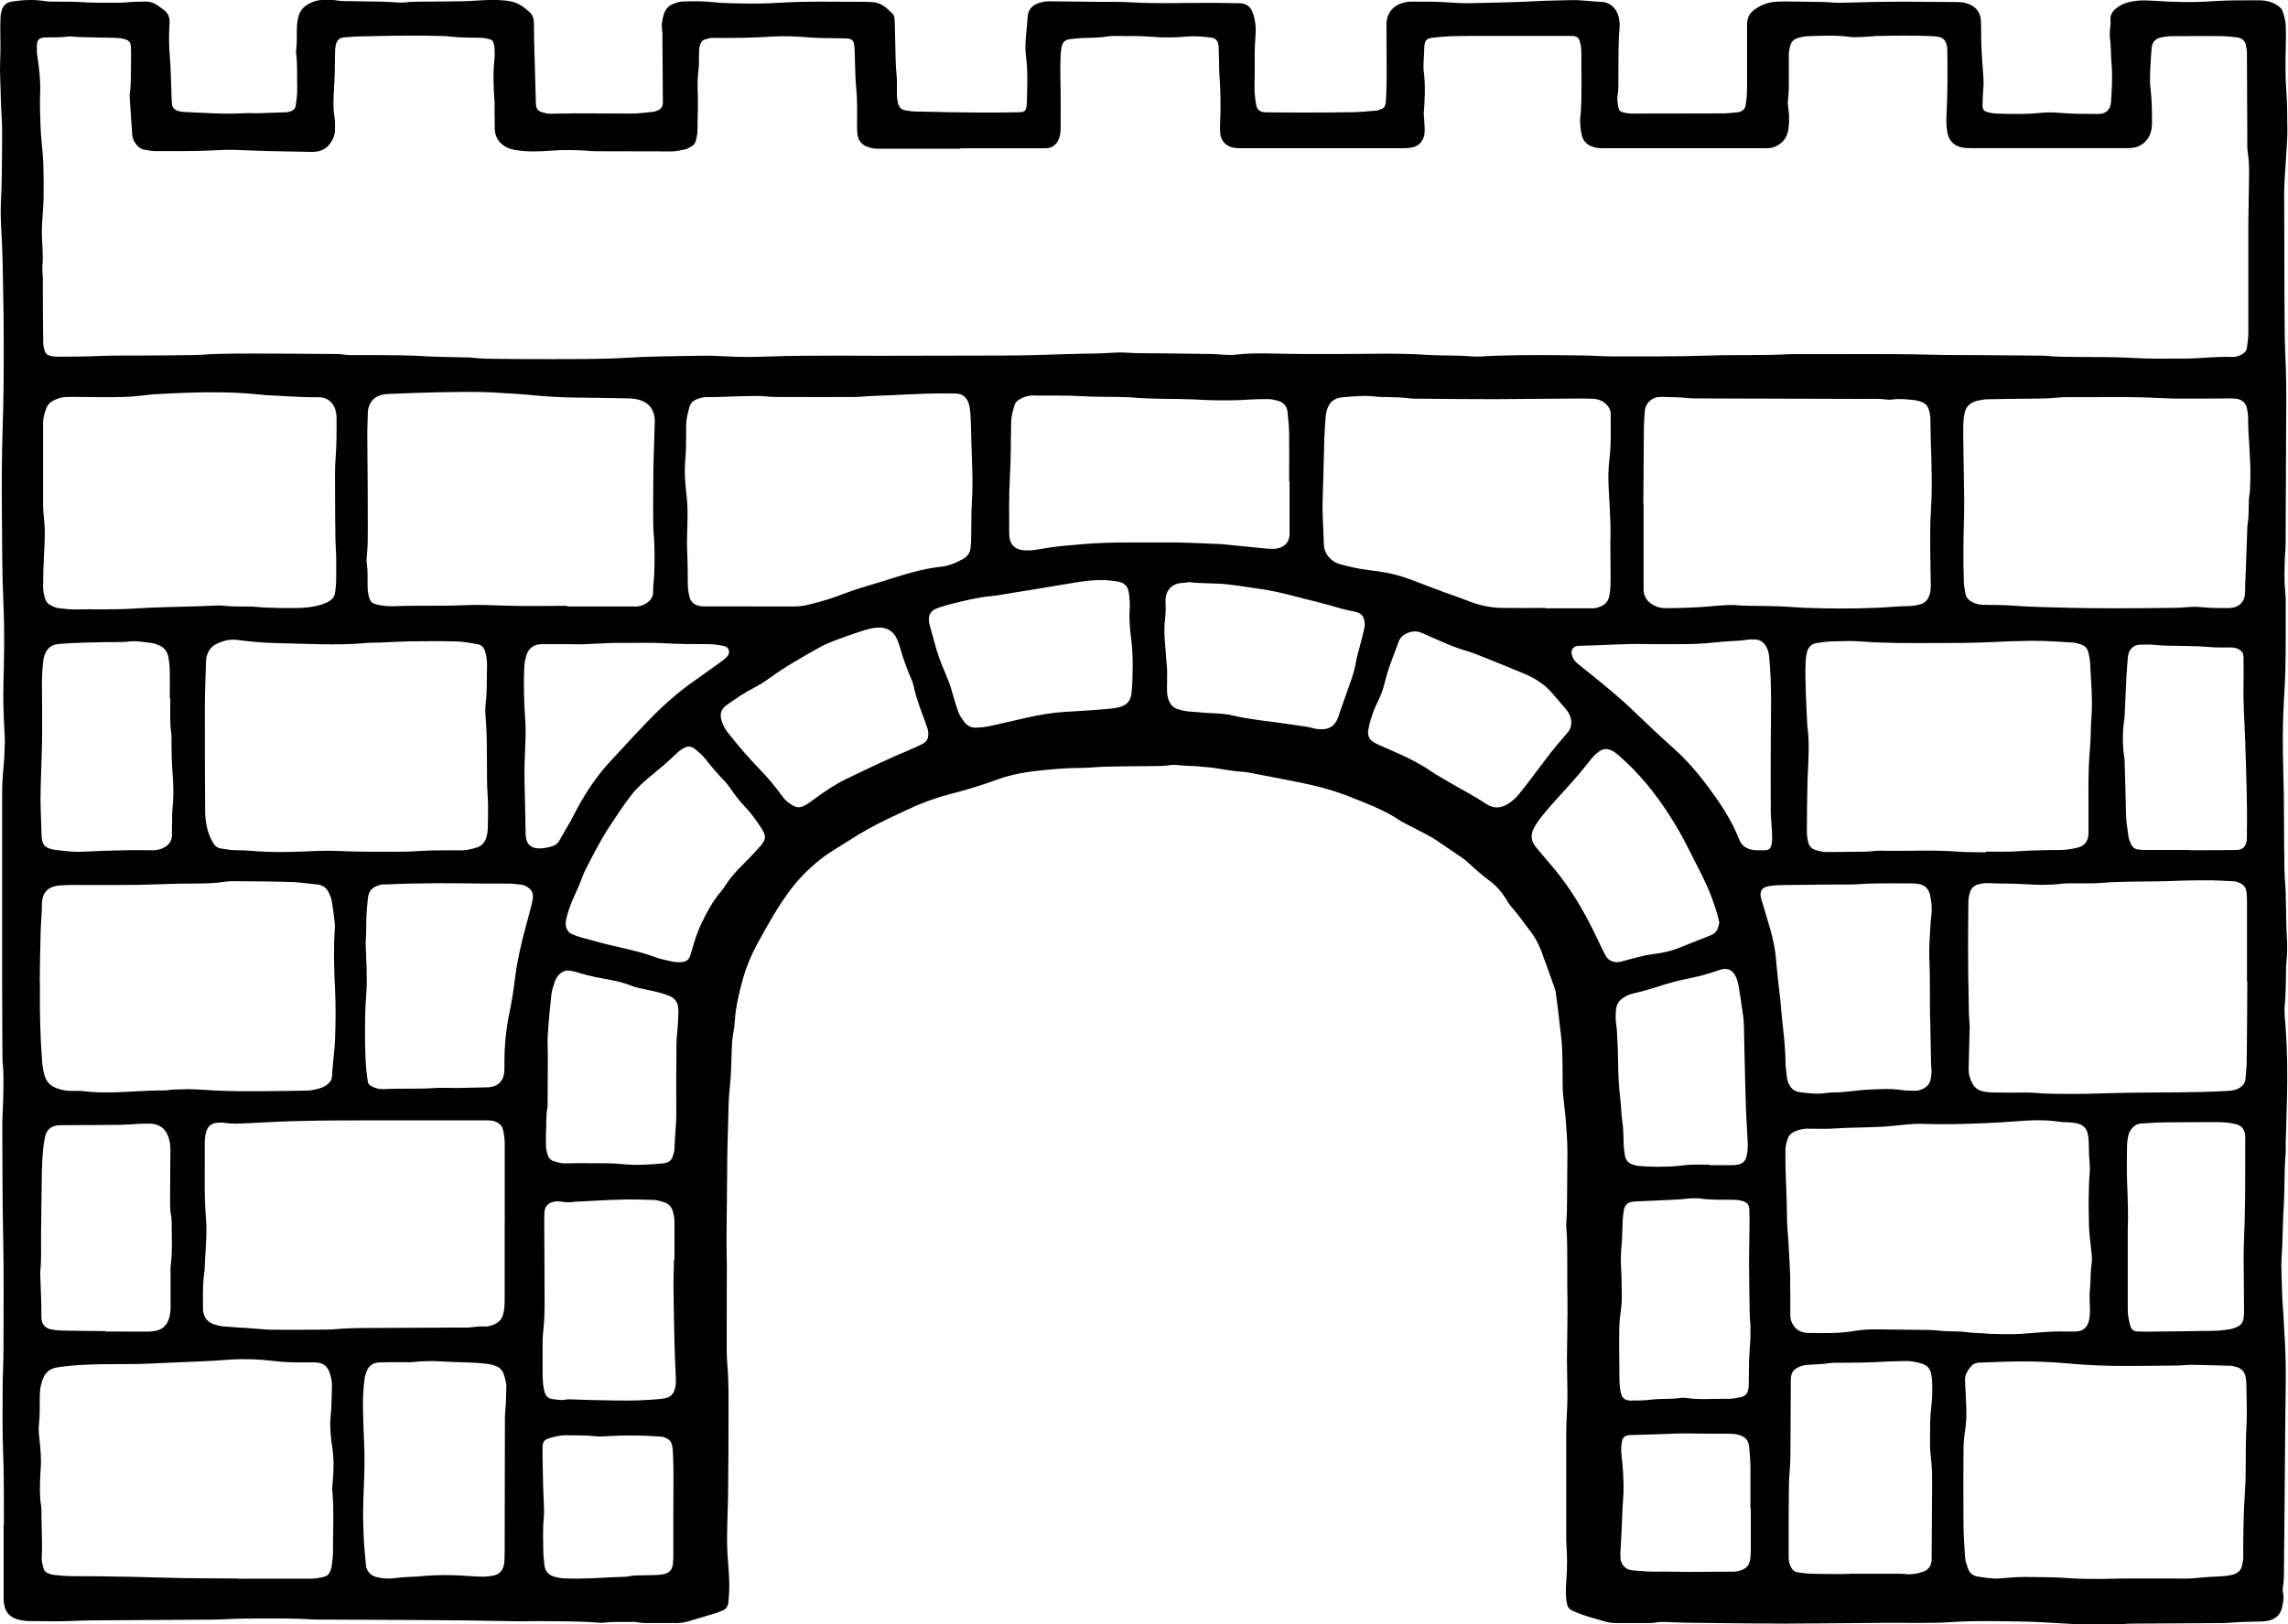 <svg viewBox="0 0 287.84 204.41" xmlns="http://www.w3.org/2000/svg" data-sanitized-data-name="Layer 2" data-name="Layer 2" id="Layer_2">
  <defs>
    <style>
      .cls-1 {
        fill: #000;
        stroke-width: 0px;
      }
    </style>
  </defs>
  <g data-sanitized-data-name="Layer 1" data-name="Layer 1" id="Layer_1-2">
    <g id="Lockup">
      <g id="H3NgmM">
        <path d="M.49,191.86c-.02-2.97.03-5.95-.09-8.91-.11-2.7-.07-5.39-.07-8.08,0-1.69.11-3.38.11-5.07,0-4.87.06-9.75-.05-14.62-.1-4.56-.07-9.12-.1-13.68,0-1.03.09-2.07.11-3.11.03-1.55.09-3.11-.06-4.66-.03-.27-.03-.55-.03-.83-.01-2.87-.04-5.74-.04-8.6,0-7.98,0-15.96,0-23.95,0-1.1.01-2.21.13-3.31.12-1.13.17-2.27.2-3.41.02-.65-.03-1.31-.06-1.97-.09-1.83-.16-3.66-.11-5.49.09-3.42.16-6.85,0-10.26-.17-3.7-.16-7.39-.19-11.09-.03-3.63-.03-7.26.09-10.88.12-3.52.15-7.04.14-10.57,0-2.42-.03-4.84-.08-7.26-.04-2.24-.07-4.49-.2-6.73-.08-1.38-.14-2.76-.07-4.14.11-2.11.13-4.21.14-6.32,0-1.45.04-2.91-.06-4.35-.11-1.52-.1-3.04-.17-4.55C0,9.22-.01,8.42.02,7.63c.05-1.24.05-2.49.02-3.73-.01-.59,0-1.17.03-1.76,0-.24.06-.48.12-.71C.34.7.8.3,1.53.19,2.9-.02,4.28-.08,5.65.14c.37.06.76.07,1.14.07,1.11.02,2.22-.03,3.32.05,1.35.1,2.69.08,4.04.09.69,0,1.38,0,2.07-.08.69-.07,1.38-.04,2.07-.07.54-.02,1.02.14,1.46.43.29.19.56.41.84.61.6.42.79,1.03.74,1.72-.1,1.41-.08,2.82.04,4.24.12,1.41.13,2.83.19,4.24.02.55.02,1.11.07,1.66.04.41.27.69.68.83.33.11.67.16,1.02.17,2.45.11,4.9.29,7.35.15.62-.04,1.24.01,1.87,0,1.14-.03,2.28-.08,3.42-.12.24,0,.47-.06.7-.16.31-.14.5-.35.54-.7.08-.65.19-1.3.18-1.96-.04-1.52.05-3.04-.13-4.56-.02-.17-.02-.35,0-.52.11-.76.07-1.52.08-2.28,0-.62.04-1.24.2-1.85.18-.68.57-1.17,1.15-1.53.57-.35,1.19-.56,1.86-.57.69,0,1.38-.05,2.07.09.27.05.55.05.83.05,1.55.03,3.11.04,4.66.07.62.01,1.24.07,1.86.1.31.01.63.04.93,0,.69-.1,1.38-.09,2.07-.1,1.73-.02,3.46-.02,5.18-.05.62,0,1.24-.06,1.86-.09,1.38-.08,2.75-.15,4.13.08,1.02.16,1.77.74,2.49,1.38.43.38.54.95.54,1.52.01,1.04.02,2.07.05,3.11.06,2.21.13,4.42.19,6.63,0,.14,0,.28.02.41.04.46.26.77.71.91.36.11.73.21,1.12.2,3.39-.08,6.77-.02,10.16-.02.89,0,1.79-.12,2.68-.21.23-.02.47-.11.69-.21.38-.17.58-.47.6-.9,0-.1,0-.21,0-.31-.02-2.8-.04-5.6-.06-8.39,0-.21-.02-.41-.05-.62-.09-.67.06-1.3.26-1.93.21-.65.65-1.05,1.26-1.28.32-.12.65-.22,1-.24,1.42-.08,2.83-.05,4.24.1.27.03.55.06.82.07,2.31.07,4.63.14,6.94-.01,3.73-.24,7.46-.12,11.19-.13.24,0,.48.03.72.04,1.1.03,1.84.71,2.55,1.43.28.28.29.69.3,1.07.02.93.05,1.87.07,2.8.03,1.28.03,2.55.16,3.83.08.79.04,1.59.04,2.38,0,.45.05.89.18,1.33.13.41.39.66.78.75.44.09.89.16,1.33.17,2.49.06,4.97.11,7.46.13,1.76.02,3.52,0,5.29-.03.94-.01,1.27.06,1.31-1.26.06-1.93.14-3.87-.11-5.8-.11-.83-.07-1.66,0-2.48.05-.62.12-1.24.17-1.85,0-.1.01-.21.01-.31.05-1.18.47-1.93,2.13-2.22.37-.07.76-.04,1.14-.04,1.87.02,3.73.04,5.6.06,1.38.02,2.77-.03,4.15.06,3.56.21,7.11.04,10.67.07,1,0,2,.04,3,.05.88,0,1.42.47,1.69,1.27.3.89.4,1.82.32,2.76-.13,1.52-.11,3.04-.1,4.56,0,.62-.01,1.24-.03,1.87-.02.76.08,1.52.2,2.27.1.63.41.91,1.02.98.24.03.48.01.73.02,1.24,0,2.49.03,3.73.02,2.21,0,4.42,0,6.63-.04,1-.02,2-.11,3-.2.23-.02.46-.13.69-.21.29-.11.43-.34.48-.63.04-.2.06-.41.07-.62.03-.97.08-1.93.08-2.9,0-2.14-.02-4.28-.03-6.43,0-.07,0-.14,0-.21.06-1.22.78-2.16,1.94-2.52.36-.11.73-.19,1.12-.19,1.73,0,3.45-.03,5.18.12,1.13.1,2.28.08,3.42.05,2.45-.06,4.9-.11,7.35-.24,1.38-.08,2.76-.08,4.14-.12,1.35-.04,2.69.17,4.03.23.99.04,1.78.87,2.02,1.82.13.5.17,1.01.12,1.54-.09.86-.1,1.72-.12,2.59-.02,1.35-.02,2.7-.02,4.04,0,.59,0,1.17-.1,1.76-.1.55.03,1.1.13,1.64.04.23.19.37.39.44.46.17.94.21,1.43.21,3.8-.01,7.6,0,11.4-.02.58,0,1.17-.09,1.75-.14.1,0,.21-.02.3-.06.34-.13.61-.34.68-.72.08-.41.15-.82.17-1.23.04-.69.04-1.38.04-2.07,0-2.11,0-4.22,0-6.32,0-.28,0-.55,0-.83.04-.65.29-1.19.82-1.6.84-.66,1.8-1.02,2.86-1.08.62-.04,1.24-.04,1.86-.03,1.35.01,2.7.03,4.04.06.59.01,1.17.09,1.76.1.83,0,1.66-.03,2.48-.05,2.87-.09,5.73-.1,8.6-.07,1.35.01,2.7.03,4.04.03.46,0,.9.06,1.32.21.95.35,1.57,1.01,1.63,2.06.06,1.03.02,2.07.06,3.11.06,1.28.13,2.55.24,3.82.05.52.06,1.03.02,1.55-.06.72-.1,1.45-.11,2.17-.01.64.17.84.82.98.3.07.61.12.92.13,1.83.06,3.66.11,5.49-.08.85-.09,1.73-.08,2.59,0,1.59.15,3.17.11,4.76.13.97.01,1.54-.58,1.59-1.54.09-1.58.21-3.17.06-4.76-.1-1.1-.05-2.21-.2-3.31-.05-.37,0-.76.02-1.14.03-.34.08-.68.05-1.03-.06-.6.2-1.08.64-1.45.37-.31.78-.55,1.25-.71,1.11-.37,2.24-.39,3.38-.31,2.55.18,5.11.24,7.66.06,1.94-.14,3.87-.1,5.8-.11.84,0,1.64.21,2.35.69.29.2.52.44.62.8.16.56.34,1.12.35,1.72.01.73.03,1.45.01,2.18-.05,2.04-.09,4.08.06,6.11.13,1.69.11,3.38.13,5.07,0,.79-.07,1.59-.11,2.38-.1,1.86-.3,3.72-.29,5.59.03,5.87.01,11.75.07,17.62.01,1.38.1,2.76.14,4.14.09,2.9.04,5.8.03,8.71-.01,4.49-.04,8.98-.06,13.48,0,.55-.07,1.1-.09,1.65-.05,1.41-.11,2.83.04,4.24.03.34.06.69.06,1.03,0,2.9.02,5.81-.04,8.71-.04,2.04-.21,4.07-.28,6.1-.05,1.48-.05,2.97-.03,4.46.02,1.86.09,3.73.12,5.59.03,2.11.01,4.22.04,6.32.02,1.69,0,3.39.16,5.07.04.45.03.9.04,1.35.06,1.66.03,3.31.14,4.97.06.96.06,1.93-.05,2.9-.08.72-.05,1.45-.07,2.17-.03,1.1-.03,2.21-.14,3.31-.1.96.03,1.93.1,2.89.21,2.86.24,5.73.18,8.6-.04,1.9-.11,3.8-.16,5.7-.02.59.02,1.18-.03,1.76-.18,2.14-.09,4.28-.22,6.42-.11,1.72-.13,3.45-.2,5.18-.04.93-.14,1.86-.1,2.79.06,1.69.07,3.39.21,5.07.09,1.1.11,2.21.19,3.31.27,3.9.1,7.81.08,11.71-.03,5.98-.11,11.95-.16,17.93,0,.59,0,1.17-.1,1.76-.06.34-.07.7,0,1.03.11.53,0,1.03-.09,1.54-.18,1.02-.78,1.67-1.82,1.87-.27.05-.55.08-.82.09-.9.03-1.8.04-2.69.07-.76.03-1.51.12-2.27.13-3.77.03-7.53.05-11.3.07-.66,0-1.31.08-1.97.09-1.35.02-2.7.06-4.04.02-1.79-.06-3.58-.2-5.38-.29-.79-.04-1.59-.06-2.38-.08-2.94-.04-5.88-.14-8.81.06-2.83.19-5.66.08-8.49.1-4.18.02-8.36.09-12.54.1-2.69,0-5.39-.04-8.08-.06-1.55-.01-3.11-.03-4.66-.06-.79-.01-1.59-.07-2.38-.09-.45-.01-.89,0-1.34.09-.34.06-.69.05-1.03.05-1.24,0-2.49-.01-3.73,0-.52,0-1.03-.04-1.53-.2-1.25-.4-2.54-.67-3.73-1.22-.12-.06-.25-.11-.38-.16-.34-.15-.55-.42-.62-.78-.07-.37-.15-.75-.15-1.13-.01-.69,0-1.38.06-2.07.12-1.42.1-2.83.01-4.24-.01-.21-.03-.41-.03-.62,0-4.49-.01-8.98,0-13.48,0-1.1.08-2.21.12-3.31.05-1.28.03-2.56,0-3.83-.04-1.52-.04-3.04,0-4.56.04-2.28.06-4.56.01-6.84-.02-1.07.02-2.14,0-3.21-.01-1.35,0-2.69-.11-4.04-.04-.51.02-1.03.04-1.55,0-.24.03-.48.03-.72.02-2.38.05-4.77.06-7.15,0-1.52-.11-3.04-.24-4.55-.08-.96-.22-1.92-.31-2.88-.05-.48-.04-.97-.05-1.45-.02-1.45,0-2.9-.07-4.35-.04-1-.19-1.99-.3-2.98-.08-.72-.16-1.44-.25-2.16-.08-.65-.16-1.3-.26-1.95-.03-.2-.1-.4-.17-.6-.56-1.56-1.1-3.12-1.69-4.67-.35-.9-.83-1.75-1.43-2.51-.75-.95-1.41-1.96-2.23-2.86-.3-.33-.52-.73-.76-1.11-.52-.83-1.14-1.55-1.93-2.15-.97-.73-1.89-1.51-2.77-2.34-.4-.38-.87-.69-1.32-1-.76-.53-1.55-1.04-2.31-1.57-1.25-.88-2.64-1.5-3.98-2.21-.34-.18-.69-.33-1-.54-1.41-.96-2.95-1.65-4.52-2.28-1.06-.42-2.11-.87-3.19-1.23-1.5-.51-3.04-.9-4.6-1.22-1.89-.39-3.79-.75-5.68-1.11-.68-.13-1.36-.28-2.04-.32-1.42-.08-2.79-.44-4.21-.55-.41-.03-.82-.09-1.23-.12-.79-.05-1.59-.04-2.38-.14-.41-.06-.83-.04-1.24.02-.69.1-1.38.09-2.07.1-1.93.02-3.87.02-5.8.07-1.07.02-2.13.15-3.2.16-1.49,0-2.97.11-4.44.25-2.13.2-4.24.52-6.26,1.28-1.94.73-3.93,1.29-5.93,1.82-1.8.47-3.55,1.13-5.24,1.93-1.69.79-3.38,1.57-5.01,2.48-.75.42-1.49.87-2.21,1.34-1.19.77-2.43,1.45-3.55,2.32-1.62,1.26-3.03,2.72-4.23,4.39-1.39,1.94-2.55,4.03-3.7,6.11-.94,1.69-1.65,3.49-2.13,5.37-.37,1.44-.7,2.88-.8,4.37-.04.62-.11,1.24-.23,1.85-.14.72-.15,1.44-.18,2.16-.06,1.48-.06,2.98-.23,4.45-.18,1.59-.18,3.17-.22,4.76-.03,1.24-.09,2.48-.1,3.73-.03,2.18-.04,4.35-.06,6.53-.01,1.52-.04,3.04-.04,4.56,0,.97.04,1.93.04,2.9,0,2.94-.02,5.87-.02,8.81,0,1.28-.02,2.56.09,3.83.19,2.17.14,4.35.14,6.52,0,3.07-.01,6.15-.05,9.22-.02,1.9-.11,3.8-.13,5.7-.01,1.1.04,2.2.13,3.31.12,1.54.23,3.1.06,4.65-.02.17,0,.35-.04.52-.1.38-.28.7-.68.86-.29.11-.57.25-.87.34-1.19.36-2.38.7-3.57,1.06-.5.15-1.01.19-1.53.19-.97,0-1.93,0-2.9,0-.66,0-1.31.03-1.96-.11-.17-.04-.34-.03-.52-.03-1.21.01-2.42-.05-3.62.09-.24.03-.48.02-.72,0-2.34-.2-4.69-.15-7.04-.19-1.17-.02-2.35.04-3.52.01-8.39-.18-16.79-.16-25.18-.21-2.93-.2-5.87-.13-8.81-.12-1.28,0-2.55.12-3.83.13-4.94.04-9.88.05-14.82.09-1.1,0-2.21.05-3.31.09-1.73.06-3.45,0-5.18,0-.31,0-.62-.06-.92-.11-1.67-.31-2.08-1.28-2.18-2.48-.02-.27,0-.55,0-.83,0-2.9,0-5.81,0-8.71h.01ZM120.82,18.71c-3.32,0-6.63,0-9.95,0-.35,0-.7.02-1.03-.04-1.33-.23-1.96-.9-2-2.11,0-.24-.02-.48-.02-.73,0-1.55.06-3.1-.1-4.66-.15-1.51-.13-3.03-.19-4.55-.01-.34-.03-.69-.08-1.03-.06-.44-.28-.67-.74-.73-.27-.04-.55-.03-.83-.04-1.35-.03-2.7,0-4.04-.11-1.55-.12-3.11-.21-4.66-.11-2.42.16-4.83.19-7.25.17-.07,0-.14,0-.21,0-.35-.02-.68.1-1.01.19-.34.09-.5.32-.62.63-.16.4-.14.81-.15,1.23-.02.66.02,1.32-.06,1.96-.11.86-.14,1.72-.11,2.58.02.66.04,1.31.03,1.97-.01,1.07-.06,2.14-.06,3.21,0,.39-.11.75-.19,1.12-.08.36-.29.62-.61.8-.24.13-.49.29-.75.34-.57.12-1.14.26-1.74.25-3.18-.02-6.36,0-9.54-.02-.41,0-.83-.05-1.24-.08-1.41-.08-2.83-.1-4.24,0-1.59.12-3.17.19-4.75-.1-1.3-.24-2.42-1.16-2.44-2.66-.01-.76-.02-1.52-.02-2.28,0-.45.02-.9-.02-1.35-.12-1.69-.19-3.38,0-5.07.05-.44.03-.9.02-1.35,0-.24-.06-.48-.12-.71-.06-.25-.22-.42-.48-.49-.4-.1-.8-.18-1.22-.19-.9,0-1.8-.02-2.69-.06-.69-.03-1.37-.15-2.06-.16-1.45-.04-2.9-.06-4.35-.05-2,.01-4.01.05-6.01.1-.66.01-1.31.09-1.96.12-.56.02-.9.31-1.05.83-.07.23-.11.47-.12.71-.02.41-.02.83-.03,1.24,0,1.21-.03,2.42-.11,3.62-.07,1.24-.14,2.48.07,3.72.09.51.05,1.03.05,1.55,0,.57-.2,1.08-.51,1.55-.42.63-.98,1.03-1.76,1.15-.49.07-.96.04-1.44.03-2.94-.04-5.87-.11-8.8-.24-1.21-.05-2.41.06-3.62.1-2.17.07-4.35.05-6.53.05-.41,0-.82-.1-1.23-.16-.64-.09-1.04-.51-1.35-1.03-.18-.3-.25-.64-.28-.99-.1-1.52-.2-3.03-.3-4.55,0-.14-.02-.28,0-.41.21-1.44.12-2.9.17-4.35.02-.55-.02-1.1-.03-1.66,0-.48-.24-.8-.79-.94-.4-.1-.81-.15-1.23-.16-1.52-.02-3.04-.06-4.56-.1-.45-.01-.9-.12-1.34-.06-.93.12-1.86.1-2.79.11-.82,0-1.11.29-1.12,1.13,0,.45,0,.9.08,1.34.23,1.47.39,2.94.34,4.43-.03.79-.03,1.59-.01,2.38.02.97.05,1.93.11,2.9.11,1.51.33,3.02.31,4.54,0,.45.04.9.03,1.35-.01,1.24.02,2.49-.09,3.73-.08,1-.14,2-.13,3,.03,1.34.19,2.68.06,4.03-.05.51.06,1.03.06,1.55.01,1.49,0,2.97.01,4.46,0,1.17.03,2.35.04,3.52,0,.35.05.68.16,1.02.11.36.31.58.69.68.37.1.75.13,1.13.12,1.66-.03,3.31,0,4.97-.09,1.93-.09,3.87-.04,5.8-.06,2.11-.02,4.22-.02,6.32-.06.93-.02,1.86-.12,2.79-.14,1.55-.04,3.11-.06,4.66-.05,3.46,0,6.91.04,10.37.06.21,0,.42-.01.62.03.79.15,1.58.1,2.38.11.83,0,1.66,0,2.49,0,1.69.02,3.39,0,5.08.11,1.83.12,3.66.12,5.49.17.35,0,.69,0,1.04.04,1.17.15,2.34.14,3.52.15,2.14.02,4.28.04,6.43.03,3.21-.01,6.42.02,9.63-.18,2.48-.16,4.97-.17,7.46-.22,1.45-.03,2.91-.06,4.35.03,1.97.12,3.94.12,5.9.04,3.01-.11,6.01-.1,9.02-.11,1.73,0,3.46.03,5.18.02,5.05,0,10.09-.02,15.14-.03,1.28,0,2.56-.02,3.83-.05,1.93-.05,3.87-.12,5.8-.17,1.17-.03,2.35-.01,3.52-.09.86-.06,1.73-.11,2.59-.05,1.28.1,2.55.06,3.83.08,2.31.03,4.63.06,6.94.09.41,0,.83.07,1.24.08.52.02,1.04.07,1.55.01,1.24-.15,2.48-.18,3.72-.17,1.55.02,3.11.07,4.66.08,1.49.01,2.97,0,4.46,0,3.73,0,7.46-.14,11.19.1,1.45.09,2.9.07,4.35.11.86.02,1.72.16,2.59.1.62-.04,1.24-.08,1.86-.1,3.7-.12,7.39-.07,11.09-.03,1.28.02,2.55.13,3.83.12,3.87-.02,7.74.04,11.61-.1,3.52-.13,7.05.02,10.57-.19,5.94.04,11.88-.08,17.83.08,2,.05,4.01.04,6.01.05,2.45.02,4.91.04,7.36.06.28,0,.56,0,.83.02,1.14.13,2.28.12,3.42.14,2.49.04,4.97-.02,7.46.13,2.24.13,4.49.09,6.74.08,1.97-.01,3.93-.29,5.9-.2.43.02.82-.13,1.19-.32.35-.18.6-.46.65-.88.06-.62.18-1.23.17-1.85-.01-4.6,0-9.19,0-13.79,0-1.24.05-2.49.06-3.73.01-1.79.14-3.59-.16-5.38-.03-.2-.02-.41-.03-.62,0-1.07,0-2.14-.01-3.21-.01-2.83-.02-5.67-.04-8.5,0-.31-.06-.62-.11-.92-.12-.63-.55-.95-1.15-1.02-.68-.08-1.37-.15-2.06-.16-2.04-.02-4.08,0-6.12.01-.45,0-.9.06-1.33.15-.78.15-1.17.63-1.22,1.44-.03.45-.08.89-.1,1.34-.06,1.24-.18,2.49-.03,3.73.17,1.34.17,2.69.18,4.03,0,.31,0,.63-.05.93-.16.98-.63,1.73-1.55,2.19-.52.26-1.06.28-1.61.28-6.46,0-12.92,0-19.39,0-.31,0-.62,0-.93-.03-1.4-.14-2.08-.93-2.25-2.16-.1-.75-.1-1.51-.06-2.27.13-2.59.13-5.18.09-7.77,0-.21,0-.42-.04-.62-.13-.63-.46-1.08-1.14-1.17-.27-.04-.55-.07-.82-.08-2.21-.08-4.42-.07-6.63-.02-.62.01-1.24.1-1.86.12-.59.02-1.18.07-1.76,0-1.79-.24-3.59-.15-5.38-.08-.37.01-.75.11-1.12.21-.54.14-.89.47-1.03,1.04-.09.37-.16.74-.16,1.12,0,.83,0,1.66,0,2.49,0,1.07.03,2.14-.11,3.21-.04.34,0,.69.05,1.03.11.72.12,1.45.06,2.17-.11,1.52-.84,2.31-1.91,2.69-.37.13-.75.13-1.13.13-6.7,0-13.41,0-20.11,0-.34,0-.7,0-1.03-.06-.96-.17-1.69-.66-1.88-1.67-.15-.78-.27-1.57-.15-2.37.04-.24.05-.48.06-.72.13-2.42.04-4.84.05-7.25,0-.45-.06-.9-.18-1.33-.15-.51-.34-.67-.87-.72-.1,0-.21-.01-.31-.01-2.25,0-4.49,0-6.74,0-1.76,0-3.52,0-5.29,0-1.04,0-2.07,0-3.11.04-.72.03-1.45.1-2.17.18-.79.08-1.03.35-1.08,1.11-.04.79-.08,1.58-.11,2.38,0,.21,0,.42.02.62.24,1.79.16,3.58.02,5.37-.02.27.04.55.05.82.02.55.09,1.11.05,1.65-.05.81-.54,1.73-1.74,1.9-.37.05-.76.06-1.14.06-6.67,0-13.34,0-20.01,0-.34,0-.69,0-1.03-.05-1.01-.13-1.7-.84-1.79-1.84-.04-.45-.03-.9-.01-1.35.07-1.62.06-3.25-.02-4.87-.02-.48-.08-.96-.09-1.45-.03-1.03-.04-2.07-.07-3.1,0-.14-.02-.28-.05-.41-.09-.45-.34-.76-.81-.83-1.06-.16-2.12-.24-3.19-.15-1.38.12-2.76.16-4.14.04-1.73-.15-3.45-.1-5.18-.11-.17,0-.35,0-.52.04-1.03.18-2.06.18-3.1.21-.59.02-1.17.07-1.75.15-.58.07-.94.41-1.03,1-.05.31-.1.61-.11.92-.08,1.52-.04,3.04-.01,4.56.03,1.59,0,3.18,0,4.77,0,.45-.05.9-.23,1.32-.3.69-.79,1.12-1.57,1.15-.31.01-.62.01-.93.01-3.28,0-6.57,0-9.85,0ZM29.9,198.67h0c1.69-.01,3.39-.01,5.08-.01,1.42,0,2.83-.01,4.25,0,.53,0,1.03-.11,1.53-.23.36-.09.62-.31.76-.65.09-.22.18-.45.21-.69.07-.58.16-1.17.16-1.75-.01-2.59.15-5.18-.08-7.77-.03-.37.01-.76.05-1.14.14-1.41.16-2.82-.05-4.23-.21-1.36-.35-2.75-.2-4.13.13-1.21.1-2.41.15-3.62.03-.56-.1-1.1-.26-1.63-.26-.86-.84-1.32-1.74-1.37-.17-.01-.35-.01-.52-.01-1.59.02-3.17.03-4.76-.17-1.82-.22-3.64-.3-5.48-.18-.72.05-1.44.11-2.17.15-1.97.1-3.93.18-5.9.26-1.38.06-2.76.14-4.14.15-2.59.03-5.18-.03-7.76.2-.62.06-1.23.12-1.85.22-.9.15-1.48.64-1.81,1.5-.28.73-.37,1.47-.37,2.23,0,1.17.02,2.35-.1,3.52-.06.54-.02,1.1.05,1.65.1.89.18,1.79.2,2.68.02.83-.08,1.65-.1,2.48-.04,1.14-.07,2.28.13,3.41.04.24.03.48.03.72,0,1.93.14,3.87.04,5.8-.02.46.11.89.23,1.32.08.28.27.49.54.59.22.09.45.18.69.21.65.07,1.3.14,1.96.16,1.24.03,2.49,0,3.73.02,2.73.04,5.45.08,8.18.17,3.11.11,6.22.08,9.33.11ZM225.21,162.34s.01,0,.02,0c0,1.04,0,2.07,0,3.11,0,.31.03.61.16.91.4.94,1.14,1.37,2.11,1.38,1.93.03,3.87.08,5.79-.25.96-.17,1.92-.21,2.89-.2,1.97.02,3.94.04,5.91.07.41,0,.83,0,1.24.04.96.11,1.93.13,2.89.16.31,0,.63,0,.93.05.68.11,1.37.13,2.06.16.45.02.89.08,1.34.09,1.21.02,2.42.07,3.62,0,1.83-.11,3.64-.35,5.48-.3.48.01.97,0,1.45,0,.93-.02,1.47-.46,1.69-1.35.09-.37.13-.74.14-1.13,0-.96-.11-1.93,0-2.89.11-1.03.04-2.07.2-3.1.09-.58.03-1.17-.04-1.76-.12-1.06-.26-2.13-.29-3.19-.05-2.21-.08-4.42.1-6.63.03-.34,0-.69-.01-1.03-.02-.38-.06-.76-.08-1.13-.02-.62-.01-1.24-.05-1.86-.02-.31-.06-.62-.14-.92-.17-.61-.57-1-1.19-1.17-.41-.11-.82-.14-1.23-.17-.38-.02-.76,0-1.14-.07-1.79-.27-3.59-.2-5.38-.06-1.38.11-2.76.2-4.13.25-2.55.1-5.11.17-7.67.08-.59-.02-1.18,0-1.76.05-1.1.09-2.2.25-3.3.31-2.07.12-4.14.08-6.21.23-.93.07-1.86.01-2.8.02-.31,0-.63-.03-.93.03-1.54.29-2.01.73-2.24,2.27-.02.14-.02.28-.02.41,0,.66-.02,1.31,0,1.97.05,1.59.11,3.17.16,4.76.04,1.1,0,2.22.1,3.31.17,1.82.22,3.65.32,5.48.04.69,0,1.38,0,2.07ZM63.52,153.88h-.02c0-3.28,0-6.56,0-9.84,0-.66-.07-1.31-.24-1.94-.12-.43-.39-.7-.79-.9-.46-.22-.94-.21-1.42-.21-4.87,0-9.74,0-14.61,0-4.38,0-8.77,0-13.15.25-.79.05-1.58.09-2.38.12-.86.03-1.72.09-2.58-.05-.3-.05-.62-.05-.93-.03-.66.06-1.24.29-1.48,1.21-.14.54-.17,1.09-.16,1.64.03,3.07-.1,6.14.15,9.21.15,1.83-.03,3.66-.13,5.48-.03.45,0,.9-.08,1.34-.23,1.51-.16,3.03-.16,4.55,0,.96.52,1.66,1.4,1.95.36.12.73.22,1.11.25,1.1.1,2.2.16,3.3.23.31.02.62.05.93.07.55.04,1.1.11,1.65.12,1.86.02,3.73.01,5.59,0,.97,0,1.94.01,2.9-.08,1.03-.09,2.07-.12,3.1-.13,3.49-.02,6.98-.03,10.46-.05.83,0,1.66-.02,2.49,0,.83.02,1.64-.21,2.47-.14.38.03.75-.08,1.11-.22.65-.25,1.1-.65,1.26-1.38.12-.51.18-1.01.18-1.53,0-3.32,0-6.63,0-9.95ZM35.74,76.51c.35,0,.8,0,1.25,0,.83.02,1.66-.04,2.47-.19.61-.11,1.21-.27,1.77-.56.53-.27.87-.67.94-1.27.04-.38.1-.75.11-1.13.02-1.07.03-2.14.01-3.21,0-.72-.08-1.45-.09-2.17-.03-2.21-.05-4.42-.05-6.63,0-1.24-.03-2.49.07-3.73.13-1.66.13-3.31.12-4.97,0-.38-.04-.75-.16-1.12-.28-.89-.94-1.45-1.87-1.54-.1,0-.21-.01-.31,0-1.69.03-3.38-.11-5.07-.19-.41-.02-.83-.03-1.24-.06-1.24-.1-2.47-.24-3.71-.3-3.49-.17-6.98-.03-10.46.17-.17,0-.34.02-.52.04-1.1.11-2.2.28-3.3.3-1.97.05-3.94.03-5.91,0-.55-.01-1.09-.01-1.64.02-.5.03-.94.2-1.38.41-.48.23-.82.59-1,1.13-.19.56-.35,1.11-.35,1.71,0,3.14,0,6.29,0,9.43,0,.76-.01,1.53.08,2.28.2,1.59.14,3.18.04,4.76-.08,1.42-.11,2.83-.12,4.24,0,.46.11.89.22,1.32.11.42.36.74.76.93.31.15.62.32.97.35.65.06,1.31.17,1.96.16,2.52-.05,5.04.06,7.56-.11,2.72-.18,5.45-.2,8.18-.29.72-.02,1.45-.07,2.17-.09.21,0,.42-.02.62,0,.96.12,1.93.12,2.9.13.48,0,.97-.01,1.45.04,1.14.13,2.28.1,3.51.15ZM4.96,123.55s.04,0,.06,0c0,.41,0,.83,0,1.24-.03,2.9.06,5.8.27,8.7.05.62.14,1.23.31,1.83.26.94.9,1.45,1.78,1.71.53.16,1.07.27,1.63.25.55-.01,1.11-.02,1.66.05,1.27.16,2.55.16,3.83.13,2.04-.06,4.07-.25,6.11-.24.14,0,.28,0,.41-.02.68-.12,1.38-.09,2.07-.12,1.45-.06,2.9.11,4.35.17,3.66.16,7.32.03,10.99,0,.52,0,1.03-.09,1.53-.22.5-.13.99-.31,1.37-.69.26-.25.43-.53.44-.9.01-.45.06-.89.1-1.34.09-1.1.24-2.2.28-3.3.08-2.11.1-4.21,0-6.32-.13-2.52-.2-5.04-.03-7.56.02-.24.02-.49,0-.72-.11-.92-.22-1.85-.37-2.77-.06-.37-.22-.73-.37-1.07-.28-.61-.76-.98-1.43-1.05-1.13-.12-2.26-.29-3.4-.32-2.28-.07-4.56-.08-6.84-.1-.52,0-1.04,0-1.55.09-1.2.19-2.41.19-3.62.2-1.66.01-3.31.04-4.97.11-2.73.11-5.46.06-8.19.08-1.28,0-2.56-.04-3.83.05-1.3.09-2.26.73-2.27,2.3,0,1.11-.12,2.21-.16,3.31-.07,2.18-.09,4.35-.12,6.53ZM71.35,76.26s0,.04,0,.06c2.69,0,5.39,0,8.08,0,.21,0,.41,0,.62,0,.46-.01.88-.17,1.27-.41.53-.33.85-.8.85-1.45,0-.31,0-.62.03-.93.18-1.65.16-3.31.12-4.97-.02-.83-.13-1.65-.14-2.48-.02-1.66-.01-3.32,0-4.97,0-1.14.02-2.28.05-3.42.04-1.48.09-2.97.14-4.45,0-.17,0-.35,0-.52-.11-1.13-.64-1.94-1.74-2.34-.57-.2-1.15-.24-1.73-.25-2.18-.04-4.35-.08-6.53-.1-1.83-.02-3.66-.13-5.48-.31-1.44-.15-2.89-.2-4.34-.3-2.69-.18-5.39-.08-8.08-.04-1.73.03-3.45.12-5.17.18-.31.01-.62.02-.93.06-.97.14-1.66.63-1.98,1.59-.09.27-.11.54-.12.81-.03,1.14-.08,2.27-.06,3.41.05,3.73.05,7.46.06,11.19,0,1.11,0,2.21-.12,3.31-.04.34-.06.7,0,1.03.12.83.09,1.65.09,2.48,0,.66.03,1.31.26,1.94.1.28.28.47.55.58.16.06.33.1.49.14.75.18,1.5.21,2.27.18,2.86-.11,5.73.01,8.6-.12,1.76-.08,3.52,0,5.28.06,2.55.08,5.11.02,7.67.02ZM267.21,198.64c2.56,0,4.29-.01,6.02,0,1.07,0,2.15.06,3.21-.07.86-.11,1.72-.13,2.58-.18.58-.03,1.18-.07,1.75-.2.67-.15,1.19-.52,1.32-1.29.06-.38.14-.74.13-1.13-.01-.48-.02-.97-.01-1.45.02-2.18.06-4.35.21-6.52.19-2.76.03-5.52.19-8.29.09-1.55.02-3.11.01-4.66,0-.48-.02-.97-.09-1.45-.1-.66-.43-1.15-1.11-1.36-.27-.08-.53-.16-.81-.17-1.62-.04-3.24-.1-4.87-.12-.59,0-1.17.08-1.76.09-1.97.03-3.94.03-5.91.05-2.8.03-5.59-.09-8.38-.35-1.75-.16-3.52-.21-5.28-.22-1.76,0-3.52.09-5.28.15-.14,0-.28,0-.41.04-.27.06-.53.17-.72.39-.46.53-.83,1.11-.79,1.86.04.76.07,1.52.11,2.28.06,1.17.11,2.34-.04,3.52-.11.85-.25,1.71-.26,2.57-.03,3.32-.03,6.63,0,9.95.01,1.31.13,2.62.2,3.93.03.49.21.94.37,1.39.21.59.65.91,1.22,1,.92.14,1.83.3,2.78.23,1.1-.08,2.2-.21,3.31-.18,1.76.04,3.52,0,5.28.14,2.62.2,5.25.07,7.04.05ZM206.76,63.54s0,0,.01,0c0,3.52,0,7.05,0,10.57,0,.93.42,1.57,1.2,2.02.49.28,1.01.4,1.58.4,1.9,0,3.79-.07,5.69-.23,1.13-.1,2.27-.23,3.41-.13.93.08,1.86.07,2.79.08.52,0,1.04.03,1.55.03,1.38,0,2.76.16,4.14.21,2.97.11,5.94.12,8.91,0,1.41-.06,2.82-.21,4.24-.23.44,0,.89-.1,1.32-.22.49-.13.83-.45,1.05-.92.22-.49.25-1,.25-1.52-.01-1.31-.05-2.63-.06-3.94-.01-1.21-.02-2.42,0-3.63.03-1.21.13-2.41.16-3.62.09-3.18-.12-6.35-.15-9.53,0-.24,0-.49-.05-.72-.21-1.27-.64-1.52-1.71-1.77-.07-.02-.14-.02-.21-.03-.96-.11-1.92-.22-2.89-.08-.2.03-.42.03-.62,0-.96-.13-1.93-.08-2.9-.08-6.88-.02-13.75-.04-20.63-.06-.52,0-1.04,0-1.55-.05-1-.11-2-.11-3-.14-.24,0-.49-.01-.72.02-.87.12-1.57.86-1.64,1.73-.05.65-.11,1.31-.12,1.96-.03,3.28-.05,6.56-.07,9.85ZM247.08,63.4c.04.41.02,1.13,0,1.85-.08,2.66-.11,5.32-.02,7.98.02.48.1.96.19,1.43.09.5.39.86.86,1.1.44.23.89.35,1.39.35,1.38.02,2.76.02,4.14.13,1.75.14,3.52.15,5.28.21,4.87.15,9.74.1,14.61.04.48,0,.97-.02,1.45-.07.73-.07,1.44-.08,2.17,0,1.07.11,2.14.1,3.21.1,1.2,0,2.1-.69,2.08-2.05-.01-.55.03-1.1.05-1.66.08-2.1.15-4.21.23-6.31,0-.14,0-.28.03-.41.14-.89.14-1.79.16-2.69,0-.31,0-.63.05-.93.13-.72.12-1.44.14-2.17.08-2.63-.29-5.24-.28-7.86,0-.31-.07-.62-.12-.92-.13-.81-.65-1.29-1.46-1.35-.34-.03-.69-.03-1.04-.03-1.11,0-2.21.02-3.32.02-1.66,0-3.32.03-4.97-.06-1.86-.1-3.73-.14-5.59-.13-1.93,0-3.87,0-5.8.01-.59,0-1.18,0-1.76.06-1.1.12-2.21.12-3.31.13-1.76.02-3.52.03-5.28.07-.45,0-.9.07-1.33.17-.87.19-1.51.66-1.69,1.6-.05.27-.12.54-.13.81-.03.62-.04,1.24-.04,1.86.04,2.8.08,5.6.13,8.71ZM249.83,107.23s0-.04,0-.06c1,0,2,.02,3,0,.9-.02,1.79-.11,2.69-.14,1.24-.04,2.49-.06,3.73-.07.7,0,1.37-.12,2.04-.27.93-.2,1.42-.81,1.45-1.75.01-.38,0-.76,0-1.14.03-3.21-.1-6.42.19-9.63.12-1.34.08-2.69.19-4.03.17-2.24-.08-4.48-.17-6.72-.01-.24-.06-.48-.1-.72-.2-1.36-.58-1.55-1.97-1.84-.03,0-.07,0-.1,0-1.79-.11-3.58-.24-5.38-.22-1.69.02-3.38.09-5.07.17-2.31.11-4.63.11-6.94.11-3.04,0-6.08.05-9.11-.19-1.23-.1-2.48-.05-3.73-.02-.65.01-1.3.11-1.95.2-.69.1-1.12.51-1.28,1.18-.09.4-.16.81-.17,1.23-.08,2.63.09,5.24.21,7.87,0,.07,0,.14.01.21.25,1.75.18,3.52.09,5.27-.06,1.07-.09,2.14-.1,3.21,0,.66-.02,1.31-.03,1.97,0,.93-.02,1.86-.02,2.8,0,.45.06.89.17,1.33.13.53.45.84.95.99.46.13.93.26,1.42.25,1.66-.02,3.32-.02,4.97-.05.59-.01,1.17-.14,1.75-.12,3.24.09,6.49-.14,9.73.12,1.17.09,2.35.06,3.52.09ZM55.45,107.01c.83,0,1.66-.02,2.49,0,.67.02,1.3-.15,1.93-.32.72-.2,1.18-.7,1.35-1.43.08-.33.14-.68.15-1.02.01-1.38.08-2.77-.02-4.14-.11-1.38-.08-2.76-.09-4.14-.01-1.86,0-3.73-.16-5.59-.05-.62-.07-1.25,0-1.86.19-1.48.11-2.97.17-4.45.02-.41-.01-.83-.06-1.24-.03-.31-.1-.61-.2-.91-.15-.46-.46-.77-.95-.85-.85-.13-1.7-.32-2.56-.34-2-.05-4.01-.04-6.01-.01-1.24.02-2.48.1-3.72.15-.59.02-1.18,0-1.76.06-1.9.18-3.79.18-5.69.15-2.04-.04-4.07-.11-6.11-.16-1.45-.04-2.89-.19-4.33-.38-.92-.12-1.77.09-2.61.48-.69.33-1.06.86-1.26,1.55-.07.23-.08.48-.09.72-.06,1.93-.15,3.87-.15,5.8-.01,4.35.01,8.71.04,13.06,0,.62.08,1.24.2,1.85.15.75.42,1.46.82,2.11.23.38.53.62.98.68.65.1,1.29.21,1.95.22.62,0,1.25.01,1.86.07,2.31.21,4.63.17,6.94.07.9-.04,1.79-.08,2.69-.08.93,0,1.86.05,2.79.08,2.17.06,4.35.05,6.53.04,1.62,0,3.24-.21,4.87-.16ZM282.7,123.51s-.01,0-.02,0c0-3.31,0-6.63,0-9.94,0-.38,0-.76-.04-1.14-.07-.92-.48-1.19-1.24-1.46-.16-.06-.34-.06-.51-.07-.9-.04-1.79-.11-2.69-.12-1.52,0-3.04,0-4.55.07-3.17.14-6.35,0-9.52.27-.89.07-1.79.03-2.69.04-.72.01-1.46-.03-2.17.06-1.48.18-2.97.15-4.45.05-1.52-.1-3.04-.06-4.55-.13-.48-.02-.96.03-1.43.16-.51.15-.83.45-1,.95-.15.43-.2.87-.21,1.32-.04,3.9-.07,7.8.03,11.7.03,1.17,0,2.35.12,3.52.04.44,0,.9-.01,1.34-.04,1.48-.08,2.97-.11,4.45-.01.56.15,1.09.39,1.6.28.59.7,1,1.37,1.15.37.08.74.14,1.13.15.93,0,1.86.01,2.8.02.93,0,1.87-.04,2.79.04.9.08,1.79.1,2.69.11,1.14,0,2.28.02,3.42,0,2.17-.04,4.35-.13,6.52-.15,3.8-.04,7.59,0,11.39-.21.45-.02.9-.07,1.31-.25.56-.25.98-.66,1.03-1.31.07-.79.14-1.58.15-2.37.04-3.28.05-6.56.07-9.84ZM94.41,76.32s0,0,0,0c1.83,0,3.66,0,5.49,0,.59,0,1.17-.07,1.74-.21,1.1-.28,2.21-.55,3.28-.94,1.42-.53,2.84-1.06,4.3-1.47.6-.17,1.19-.36,1.78-.54,1.29-.39,2.56-.82,3.86-1.16,1.13-.3,2.28-.55,3.45-.67,1.01-.1,1.94-.49,2.82-.97.54-.3.9-.76.97-1.39.04-.41.07-.83.08-1.24.03-1.49,0-2.97.08-4.45.08-1.35.1-2.69.06-4.04-.05-1.83-.13-3.66-.17-5.49-.02-.83-.04-1.66-.16-2.48-.17-1.1-.79-1.76-1.82-1.75-.48,0-.97,0-1.45-.01-2.87-.02-5.73.22-8.59.3-.93.02-1.86.15-2.79.15-3.01.02-6.01,0-9.02,0-.59,0-1.18,0-1.76-.06-.83-.1-1.66-.07-2.48-.06-1.17.02-2.35.07-3.52.11-.55.02-1.11.03-1.66.02-.43-.01-.82.12-1.21.26-.48.17-.82.5-.96,1-.21.77-.41,1.53-.41,2.33,0,.86,0,1.73-.02,2.59,0,.45-.03.9-.06,1.34-.02.41-.07.82-.08,1.24-.05,1.25.09,2.49.22,3.72.13,1.14.13,2.27.1,3.41-.03,1.21-.09,2.41-.03,3.62.07,1.38.07,2.76.08,4.14,0,.49.09.96.19,1.43.13.6.5.98,1.07,1.15.26.08.54.11.81.11,1.93,0,3.87,0,5.8,0ZM194.41,76.52v.03c1.86,0,3.73,0,5.59,0,.24,0,.49.02.72-.03.99-.22,1.59-.64,1.76-1.62.13-.76.14-1.51.14-2.27,0-1.38-.03-2.76-.03-4.14,0-.86.04-1.73.01-2.59-.05-1.48-.14-2.96-.22-4.45-.07-1.24-.05-2.49.1-3.72.23-1.9.15-3.79.15-5.69,0-.33-.12-.6-.3-.86-.48-.68-1.17-.96-1.95-1-.72-.04-1.45-.03-2.17-.03-3.42.02-6.84.07-10.26.08-3.18,0-6.35-.03-9.53-.06-.41,0-.83,0-1.24-.06-.79-.1-1.58-.12-2.38-.14-.55-.02-1.11.01-1.66-.06-1.38-.19-2.76-.03-4.13.07-1.27.09-1.92.73-2.17,1.98-.03.14-.05.27-.06.41-.06.89-.14,1.79-.17,2.69-.08,2.59-.12,5.18-.21,7.76-.07,1.9.1,3.79.15,5.69.03,1.16.88,2.17,2.01,2.48,1.2.34,2.41.6,3.64.75.79.1,1.57.2,2.35.35,1.29.25,2.53.68,3.75,1.15,1.12.44,2.25.86,3.38,1.28.97.36,1.95.68,2.91,1.06,1.39.55,2.83.9,4.33.92,1.83.03,3.66,0,5.49,0ZM162.21,60.56h-.03c0-2,.02-4.01,0-6.01-.01-.89-.11-1.79-.2-2.68-.07-.72-.46-1.23-1.17-1.42-.46-.13-.93-.25-1.43-.23-.66.02-1.31,0-1.97.05-1.69.12-3.38.13-5.07.09-.72-.02-1.45-.07-2.17-.1-2.42-.1-4.83-.02-7.25-.21-2.24-.18-4.49-.05-6.73-.19-2.07-.13-4.14-.06-6.22-.09-.61-.01-1.15.17-1.67.46-.31.18-.57.42-.67.76-.19.66-.4,1.31-.42,2.02-.06,2.35-.02,4.69-.16,7.04-.14,2.34-.09,4.7-.09,7.05,0,1.46.72,2.14,2.17,2.17.8.02,1.58-.15,2.36-.28,1.6-.27,3.22-.38,4.83-.52,1.79-.15,3.58-.21,5.38-.2,2.14.02,4.28-.02,6.43,0,1.83.03,3.66.13,5.49.2.1,0,.21.02.31.03,1.75.17,3.5.35,5.25.52.34.03.69.04,1.03.05.28,0,.55-.05.81-.14.75-.27,1.17-.82,1.21-1.62,0-.24,0-.48,0-.73,0-2,0-4.01,0-6.01ZM242.82,128.46c-.06-2.62.02-5.24-.1-7.87-.06-1.27.06-2.55.12-3.83.03-.62.09-1.24.16-1.85.08-.77-.04-1.52-.19-2.26-.16-.77-.63-1.3-1.46-1.41-.24-.03-.48-.06-.72-.07-1.52,0-3.04-.02-4.56,0-1.21,0-2.41.15-3.62.14-2.17-.02-4.35.03-6.52.05-.76,0-1.52.01-2.28.04-.45.02-.9.06-1.33.16-.64.15-.91.58-.82,1.23.05.37.2.73.3,1.09.65,2.25,1.45,4.45,1.63,6.82.12,1.68.36,3.36.53,5.03.1.99.17,1.99.28,2.98.19,1.68.37,3.36.39,5.05,0,.17,0,.35.02.52.12.68.07,1.38.35,2.03.28.67.75,1.05,1.47,1.14.89.11,1.78.22,2.68.16.45-.03.89-.13,1.34-.13,1.49.02,2.95-.28,4.43-.35,1.44-.06,2.89-.18,4.34.05.54.09,1.1.06,1.65.08.36.02.68-.1,1-.24.53-.25.88-.64.98-1.24.08-.44.14-.88.09-1.34-.03-.27-.05-.55-.05-.83-.04-1.73-.07-3.45-.1-5.18ZM57.76,136.91c1.17-.03,2.38-.05,3.59-.08,1.28-.03,2.06-.83,2.1-2.08.01-.38.01-.76.01-1.14.01-2.07.2-4.13.63-6.16.3-1.42.52-2.85.69-4.28.08-.65.18-1.3.3-1.94.29-1.56.64-3.1,1.07-4.63.27-.96.5-1.93.76-2.9.08-.3.14-.6.13-.92,0-.49-.23-.86-.63-1.12-.26-.17-.54-.31-.86-.34-.51-.04-1.03-.12-1.54-.13-1.07-.02-2.14.01-3.21,0-4.11-.07-8.21-.08-12.32.11-.21,0-.42-.01-.62.04-1,.28-1.46.71-1.57,1.66-.16,1.37-.24,2.75-.22,4.13,0,.48-.05.96-.07,1.45,0,.2.01.41.02.61.06,1.9.2,3.79.07,5.69-.07,1.03-.14,2.07-.15,3.1-.03,2.28-.05,4.56.16,6.83.04.45.12.89.18,1.33.03.22.17.38.35.49.51.31,1.05.46,1.67.43,2.07-.13,4.14.01,6.21-.13,1.06-.08,2.14-.01,3.25-.01ZM51.8,171.42c-.78,0-1.72,0-2.65,0-.48,0-.97.02-1.45.03-.77.03-1.3.41-1.58,1.13-.11.29-.21.59-.25.89-.14,1.13-.23,2.26-.21,3.41.02,1.41.06,2.83.13,4.24.12,2.28.05,4.55-.05,6.83-.12,2.72-.05,5.45.22,8.17.03.31.05.62.09.93.1.71.61,1.24,1.31,1.41.82.21,1.65.24,2.47.12.89-.13,1.79-.13,2.68-.19.31-.02.62-.05.93-.08,1.59-.12,3.18-.13,4.76-.03.83.05,1.65.12,2.48.13.48,0,.96-.05,1.44-.15.69-.14,1.07-.58,1.25-1.23.05-.2.08-.41.09-.61.02-.41.03-.83.03-1.24.01-5.46.02-10.91.03-16.37,0-.41,0-.83.04-1.24.13-.96.08-1.93.14-2.89.04-.6-.14-1.16-.32-1.72-.16-.52-.52-.89-1.04-1.08-.32-.12-.65-.2-1-.24-1.89-.25-3.79-.18-5.68-.31-1.23-.08-2.48-.07-3.87.08ZM232.79,198.04c2.51,0,4.24,0,5.96,0,.31,0,.62,0,.93.04.73.09,1.44-.03,2.14-.25.75-.24,1.13-.73,1.19-1.51.01-.21,0-.41,0-.62.02-3.07.04-6.15.06-9.22,0-1.07-.03-2.13-.17-3.2-.12-.92-.1-1.86-.09-2.79,0-1.07,0-2.15.13-3.21.14-1.17.19-2.34.12-3.51-.01-.27-.06-.55-.1-.82-.11-.73-.55-1.18-1.25-1.37-.63-.17-1.26-.33-1.93-.31-1.31.03-2.62.06-3.93.14-1.41.08-2.83.06-4.25.08-.41,0-.83-.02-1.24.03-.96.13-1.92.19-2.89.23-.31.01-.63.06-.91.17-.93.35-1.19.72-1.27,1.57-.02.21,0,.41,0,.62-.01,2.49-.02,4.98-.04,7.46,0,1.14,0,2.28-.09,3.42-.09,1.04-.12,2.07-.12,3.1,0,1.11-.02,2.21-.02,3.32,0,1.52.01,3.04,0,4.56,0,.5.11.95.37,1.38.15.25.35.41.64.48.71.15,1.43.2,2.16.22,1.8.04,3.59.05,4.61,0ZM21.42,87.83s-.04,0-.06,0c0-1.14.02-2.28,0-3.42-.01-.55-.07-1.1-.16-1.65-.12-.73-.51-1.28-1.21-1.56-.29-.11-.58-.25-.88-.28-1.03-.11-2.05-.33-3.09-.17-.24.04-.48.04-.72.04-1.48.02-2.97.02-4.45.07-1.14.03-2.27.09-3.41.17-.96.07-1.59.59-1.87,1.52-.05.16-.08.33-.11.5-.13.99-.19,1.99-.18,2.99.02,2.11.02,4.21.02,6.32,0,.72-.02,1.45-.04,2.17-.05,1.97-.15,3.93-.16,5.9,0,1.55.09,3.1.13,4.65.03,1.19.36,1.61,1.52,1.84.03,0,.07.01.1.02,1.16.13,2.32.3,3.5.24,1.76-.09,3.51-.14,5.27-.18,1.21-.03,2.42-.02,3.62,0,.54,0,1.01-.12,1.48-.39.59-.34.9-.83.91-1.51,0-.48,0-.97.02-1.45.01-.62-.01-1.25.05-1.86.14-1.34.14-2.69.04-4.03-.11-1.41-.16-2.82-.16-4.24,0-.45.01-.9-.05-1.34-.08-.55-.1-1.1-.11-1.65,0-.9,0-1.79,0-2.69ZM13.28,167.54s0,.01,0,.02c.48,0,.97,0,1.45,0,1.28,0,2.56.02,3.83.01.34,0,.69-.03,1.03-.1.8-.16,1.35-.63,1.63-1.42.19-.53.24-1.08.24-1.63,0-1.35,0-2.69,0-4.04,0-.35-.03-.7.01-1.04.23-1.72.14-3.45.13-5.17,0-.38,0-.77-.07-1.14-.14-.72-.14-1.44-.13-2.17,0-1.97.02-3.94.04-5.91,0-.62-.03-1.24-.24-1.84-.38-1.1-1.14-1.68-2.32-1.71-.45-.01-.9,0-1.35.02-.83.04-1.65.12-2.48.13-2.35.03-4.7.03-7.05.04-.24,0-.49,0-.72.02-.92.12-1.44.59-1.62,1.49-.11.54-.2,1.09-.25,1.63-.07.89-.13,1.79-.14,2.69-.05,2.76-.08,5.53-.11,8.29-.01,1.38.06,2.76-.08,4.14-.03.31-.02.62,0,.93.03,1.07.08,2.14.11,3.21.02.62,0,1.24.02,1.86.03.78.48,1.31,1.23,1.45.44.08.89.13,1.34.14,1.83.04,3.66.05,5.49.07ZM84.78,158.54s.05,0,.07,0c0-1.55,0-3.11,0-4.66,0-.49-.06-.96-.2-1.43-.17-.57-.5-.96-1.08-1.15-.46-.15-.92-.29-1.41-.3-.48-.01-.97-.03-1.45-.04-2.52-.08-5.03.1-7.55.23-.31.02-.63,0-.93.05-.52.1-1.03.07-1.54-.01-.34-.06-.69-.08-1.03,0-.73.16-1.14.61-1.17,1.37-.03.59-.02,1.17-.02,1.76.01,3.21.04,6.42.04,9.63,0,.97-.02,1.94-.11,2.89-.06.65-.13,1.3-.14,1.96,0,1.28,0,2.55,0,3.83,0,.48.01.97.06,1.45.04.38.1.76.21,1.11.14.45.44.77.96.83.55.06,1.09.19,1.65.07.23-.05.48-.03.72-.03.79.02,1.58.06,2.38.08,1.03.03,2.07.04,3.11.06,1.93.03,3.86,0,5.79-.2.21-.02.41-.05.61-.1.59-.14.96-.51,1.13-1.09.11-.37.16-.73.15-1.12-.02-.97-.09-1.93-.12-2.89-.1-2.86-.14-5.72-.18-8.59-.02-1.24.04-2.48.06-3.72ZM220.03,159.32c.03-2.06.05-3.85.07-5.65,0-.52-.01-1.04-.03-1.55-.02-.47-.27-.77-.7-.93-.36-.13-.73-.19-1.11-.2-1.48-.04-2.97.05-4.45-.18-.17-.03-.35,0-.52-.01-.66-.04-1.31.09-1.96.13-1.55.09-3.1.15-4.66.22-.38.02-.76.01-1.14.06-.79.09-1.11.38-1.25,1.14-.08.44-.13.89-.15,1.34-.05,1-.03,2.01-.13,3-.1.97-.12,1.94-.06,2.9.08,1.21.07,2.42.09,3.62,0,.48-.02.96-.09,1.44-.11.82-.22,1.65-.23,2.47-.03,2.11,0,4.22.02,6.32,0,.58.05,1.18.16,1.75.12.63.45,1.05,1.21,1.06.76,0,1.52,0,2.28-.08.52-.06,1.03-.11,1.55-.12.83-.03,1.66,0,2.48-.13.24-.04.49-.03.72,0,1.75.27,3.52.07,5.28.11.54.01,1.1-.11,1.64-.22.47-.1.77-.41.88-.91.07-.31.06-.62.07-.93.03-1.45.01-2.91.13-4.35.08-.97.11-1.93.08-2.89-.02-.45-.08-.89-.09-1.34-.04-2.11-.06-4.21-.08-6.06ZM85.19,121.08c.23,0,.37,0,.51,0,.58-.03.98-.3,1.15-.86.1-.33.19-.66.29-.99.31-1.06.66-2.11,1.14-3.1.68-1.4,1.41-2.77,2.43-3.95.22-.26.41-.55.6-.84.57-.87,1.25-1.64,1.99-2.38.8-.81,1.6-1.62,2.35-2.48.74-.85.76-1.28.15-2.23-.63-.99-1.32-1.94-2.13-2.79-.6-.63-1.13-1.3-1.62-2.02-.27-.4-.56-.79-.89-1.14-.87-.89-1.67-1.84-2.44-2.82-.39-.49-.86-.89-1.36-1.27-.44-.34-.89-.32-1.35-.06-.39.22-.74.5-1.06.82-.92.88-1.89,1.71-2.88,2.52-.96.78-1.9,1.59-2.67,2.59-1.01,1.32-1.92,2.7-2.82,4.08-1.11,1.71-2.03,3.53-2.95,5.34-.12.25-.24.5-.33.76-.3.85-.66,1.66-1.04,2.48-.43.91-.77,1.85-1,2.82-.05.23-.1.48-.09.71.02.6.27,1.07.85,1.3.29.12.57.25.87.33,1.16.32,2.32.65,3.49.94,2.04.5,4.11.88,6.08,1.62.45.17.92.29,1.39.38.47.09.94.25,1.33.23ZM275.36,106.95v.04c.83,0,1.66,0,2.49,0,1.14,0,2.28-.02,3.42-.02.97,0,1.32-.53,1.39-1.33.03-.27,0-.55.01-.83.06-3.8-.09-7.6-.21-11.4-.08-2.52-.28-5.04-.21-7.56.02-.86,0-1.73,0-2.59,0-.24,0-.48-.02-.73-.02-.34-.2-.58-.47-.76-.33-.22-.69-.29-1.08-.29-.86,0-1.73.02-2.59-.05-1.24-.11-2.48-.14-3.73-.15-1.07-.02-2.14-.01-3.21-.12-.62-.06-1.24-.05-1.86-.04-.87.01-1.49.6-1.58,1.47-.08.82-.15,1.65-.19,2.48-.09,1.65-.15,3.31-.23,4.97,0,.14-.02.28-.04.41-.23,1.65-.26,3.3,0,4.95.03.17.03.34.04.52.06,2.17.13,4.35.17,6.52.02.97.18,1.92.32,2.88.04.3.17.6.3.88.18.4.49.67.95.71.31.03.62.05.93.05,1.8,0,3.59,0,5.39,0ZM267.68,154.85c0,3.14,0,6.28,0,9.42,0,.45,0,.9.06,1.34.06.44.15.88.29,1.31.12.39.4.63.85.63.34,0,.69.04,1.03.03,2.9-.03,5.8-.06,8.7-.11.62-.01,1.24-.1,1.85-.18.3-.04.6-.16.89-.27.53-.2.84-.61.91-1.16.05-.37.06-.76.05-1.14-.01-2.17-.04-4.35-.05-6.52,0-1.52.09-3.03.13-4.55.09-3.42.06-6.83.07-10.25,0-.21.02-.42-.01-.62-.09-.58-.36-1.04-.95-1.25-.19-.07-.4-.11-.6-.15-.82-.18-1.65-.17-2.47-.17-2.17,0-4.35.01-6.52.04-.86.01-1.72.1-2.58.14-.41.02-.72.2-1,.48-.3.3-.51.65-.59,1.07-.07.41-.15.82-.15,1.23-.02,1.55-.05,3.11.01,4.66.08,2,.16,4,.08,6ZM142.5,84.08c-.01-1.17-.02-2.34-.17-3.51-.18-1.37-.31-2.74-.2-4.13.03-.38-.01-.76-.04-1.14-.01-.24-.05-.48-.08-.72-.12-.82-.57-1.27-1.41-1.4-.62-.1-1.23-.17-1.85-.18-2.02-.04-3.97.41-5.95.72-1.09.17-2.17.37-3.26.54-.71.12-1.43.23-2.14.34-.92.14-1.83.34-2.76.42-1.62.15-3.19.55-4.77.93-.64.15-1.26.34-1.88.55-.91.31-1.26.91-1.1,1.84.05.3.14.6.22.9.13.47.27.93.39,1.39.37,1.48.9,2.89,1.51,4.29.37.86.66,1.74.91,2.64.17.63.38,1.25.58,1.87.17.53.48.99.82,1.43.38.5.91.74,1.53.71.51-.03,1.03-.07,1.53-.17,1.62-.35,3.23-.73,4.84-1.1,1.48-.33,2.98-.59,4.49-.7,1.51-.11,3.03-.16,4.54-.3.85-.08,1.72-.09,2.56-.31.91-.24,1.42-.75,1.53-1.71.13-1.07.14-2.14.15-3.21ZM149.41,73.27s0,.02,0,.03c-.21.02-.41.04-.62.05-1.15.03-2.23.77-2.16,2.37.03.72.03,1.46-.06,2.17-.21,1.7.04,3.38.15,5.06.04.55.11,1.1.11,1.65,0,.73-.01,1.45-.02,2.18,0,.56.08,1.1.34,1.6.2.39.47.66.89.81.49.17.99.3,1.51.34,1.13.09,2.27.2,3.41.24.76.03,1.52.11,2.25.29,2.09.5,4.22.66,6.33.98.95.15,1.91.26,2.87.42.44.07.87.22,1.31.28,1.49.19,2.23-.4,2.62-1.47.11-.29.19-.59.3-.88.42-1.2.84-2.41,1.27-3.61.27-.75.5-1.5.64-2.29.15-.88.42-1.74.64-2.61.14-.57.29-1.13.43-1.7.09-.37.09-.75.01-1.13-.1-.47-.35-.82-.83-.97-.13-.04-.26-.1-.39-.12-1.6-.27-3.13-.84-4.7-1.21-2.31-.54-4.58-1.26-6.94-1.6-1.47-.21-2.92-.46-4.4-.62-1.55-.17-3.11-.07-4.65-.27-.1-.01-.21,0-.31,0ZM216.28,116.07c-.07-.31-.11-.62-.2-.91-.36-1.15-.73-2.3-1.22-3.41-.73-1.68-1.62-3.28-2.43-4.92-.72-1.46-1.52-2.86-2.4-4.23-1.77-2.75-3.79-5.27-6.25-7.42-.28-.25-.58-.49-.91-.68-.59-.33-1.19-.33-1.75.1-.42.31-.77.69-1.09,1.1-.47.59-.95,1.19-1.44,1.77-1.44,1.72-3.05,3.3-4.45,5.05-.47.59-.95,1.18-1.26,1.89-.36.83-.19,1.55.36,2.21.75.9,1.52,1.79,2.27,2.69,2.16,2.59,3.84,5.48,5.29,8.51.37.78.73,1.56,1.13,2.33.43.84,1.21,1.06,2.01.86.54-.13,1.06-.3,1.6-.43.77-.18,1.54-.41,2.32-.5,1.1-.13,2.18-.34,3.22-.74,1.38-.54,2.76-1.09,4.13-1.64.03-.01.06-.03.09-.05.7-.29.9-.9.99-1.58ZM68.68,142.47c0,.42,0,1.04,0,1.66,0,.42.1.82.23,1.22.12.38.38.68.77.78.43.11.85.28,1.31.27,1.07-.02,2.14-.03,3.21-.02,1.35.01,2.7-.03,4.04.11,1.77.18,3.51.08,5.27-.1.56-.06.97-.35,1.14-.91.09-.3.2-.6.2-.9.03-1.48.24-2.96.23-4.45-.02-2.87,0-5.73.02-8.6,0-.55.03-1.1.1-1.65.09-.82.11-1.65.15-2.48,0-.17-.02-.34-.03-.52-.04-.78-.45-1.28-1.15-1.57-.8-.32-1.64-.52-2.49-.7-.81-.17-1.62-.31-2.4-.62-.77-.3-1.57-.51-2.38-.66-1.42-.27-2.85-.5-4.23-.96-.29-.1-.6-.15-.91-.21-.55-.1-1.02.07-1.41.47-.27.28-.47.6-.58.97-.16.53-.36,1.06-.41,1.6-.18,1.68-.34,3.36-.45,5.05-.06.96.02,1.93.01,2.9,0,1.97-.02,3.94-.03,5.9,0,.1,0,.21-.02.31-.18.96-.13,1.93-.17,3.1ZM215.07,146.56s0,.04,0,.07c.9,0,1.8,0,2.69,0,.31,0,.62-.02.92-.08.55-.12.9-.44,1.04-1.02.16-.65.17-1.3.14-1.96-.06-1.28-.15-2.55-.2-3.83-.08-2.17-.13-4.35-.18-6.53-.03-1.28-.05-2.56-.08-3.83-.01-.45-.02-.9-.08-1.34-.17-1.26-.36-2.53-.56-3.79-.09-.54-.22-1.08-.51-1.57-.38-.63-.94-.88-1.67-.69-.23.06-.46.14-.69.22-.95.32-1.9.6-2.89.8-1.11.23-2.23.47-3.31.8-1.42.44-2.82.9-4.27,1.22-.44.1-.84.3-1.22.55-.49.32-.8.75-.88,1.34-.09.66-.08,1.31,0,1.96.04.31.09.62.1.92.06,1.21.13,2.41.14,3.62.02,1.59.07,3.17.27,4.75.12.99.13,2,.27,2.99.13.89.14,1.79.16,2.69.01.52.07,1.03.16,1.54.12.67.48,1.04,1.12,1.2.17.04.33.11.5.13,1.69.13,3.38.16,5.07,0,.62-.06,1.23-.15,1.85-.16.69-.01,1.38,0,2.07,0ZM116.79,92.45c0-.27-.02-.54-.12-.81-.11-.29-.2-.59-.31-.88-.54-1.49-1.13-2.96-1.44-4.53-.05-.23-.14-.46-.23-.68-.6-1.36-1.1-2.75-1.5-4.18-.09-.33-.21-.66-.36-.97-.46-1.01-1.27-1.48-2.4-1.42-.59.03-1.16.15-1.72.34-.72.24-1.44.46-2.15.72-1.2.44-2.42.84-3.53,1.47-2.1,1.19-4.21,2.36-6.17,3.79-.67.49-1.37.92-2.11,1.31-1.2.62-2.31,1.38-3.4,2.17-.6.43-.79,1.01-.62,1.73.14.58.39,1.1.75,1.57,1.31,1.69,2.72,3.3,4.2,4.84.46.47.9.95,1.32,1.46.53.64,1.03,1.3,1.52,1.96.34.46.78.77,1.27,1.05.42.24.84.26,1.28.05.47-.22.89-.52,1.3-.83,1.3-.97,2.64-1.88,4.11-2.59,2.67-1.29,5.34-2.58,8.08-3.71.51-.21,1.01-.45,1.5-.7.46-.24.74-.61.71-1.17ZM172.11,92.02c-.06.73.29,1.19.91,1.5.18.09.37.18.56.27.72.32,1.45.64,2.18.96,1.45.65,2.87,1.34,4.19,2.25.68.47,1.41.87,2.12,1.29,1.63.97,3.33,1.83,4.91,2.88.9.6,1.81.57,2.72,0,.53-.33,1-.75,1.39-1.23.46-.56.9-1.14,1.34-1.71.92-1.21,1.82-2.43,2.75-3.63.42-.55.88-1.06,1.33-1.59.25-.29.5-.58.74-.87.33-.39.44-.84.42-1.35-.04-.62-.31-1.13-.69-1.58-.53-.64-1.1-1.24-1.62-1.88-.97-1.18-2.22-1.97-3.6-2.55-1.97-.83-3.96-1.62-5.94-2.41-.38-.15-.78-.29-1.17-.41-1.37-.39-2.67-.93-3.96-1.51-.6-.27-1.2-.52-1.8-.79-.72-.32-1.4-.24-2.08.12-.39.21-.66.49-.82.89-.13.36-.26.71-.4,1.07-.5,1.32-1.02,2.64-1.35,4.02-.21.91-.53,1.78-.95,2.62-.45.9-.78,1.84-1.02,2.81-.07.27-.1.54-.15.81ZM71.67,81.06c-1.27,0-2.41-.01-3.55,0-.97.02-1.66.54-1.91,1.45-.12.43-.22.86-.25,1.32-.11,2.25-.04,4.49.11,6.73.07,1,.07,2,.02,3-.08,1.66-.14,3.31-.1,4.97.06,2,.09,4,.13,6,0,.28,0,.55.04.83.13.9.62,1.34,1.52,1.4.63.04,1.23-.1,1.83-.28.38-.12.67-.36.86-.7.47-.8.93-1.61,1.39-2.42.35-.63.67-1.28,1.02-1.92,1.08-1.93,2.3-3.77,3.8-5.41,1.64-1.78,3.27-3.56,4.95-5.3,1.77-1.84,3.67-3.55,5.78-5.02,1.16-.81,2.3-1.65,3.45-2.47.28-.2.56-.41.77-.69.39-.51.16-1.13-.47-1.26-.67-.14-1.35-.23-2.05-.23-1.79,0-3.59,0-5.38-.11-1.82-.11-3.66-.03-5.49-.05-2.21-.02-4.41.26-6.49.16ZM222.77,93.52c.01-3.66.16-7.32-.21-10.97-.05-.5-.2-.94-.47-1.35-.31-.46-.75-.71-1.3-.73-.34,0-.7-.02-1.03.04-.79.14-1.58.13-2.37.19-.21.01-.41.03-.62.05-1.41.13-2.81.29-4.23.3-1.83,0-3.66.04-5.49,0-2.8-.06-5.59.17-8.38.22-.07,0-.14,0-.21.01-.53.07-.85.53-.74,1.04.11.49.37.89.76,1.2.62.5,1.24.99,1.86,1.49,1.77,1.43,3.53,2.88,5.17,4.46,1.59,1.53,3.19,3.06,4.84,4.52,1.77,1.56,3.3,3.34,4.69,5.23,1.47,2.01,2.85,4.07,3.75,6.41.34.88,1.04,1.25,1.92,1.35.41.04.83,0,1.24.02.64.02.83-.29.93-.77.08-.37.07-.75.06-1.13-.04-1.03-.16-2.07-.17-3.1-.02-2.83,0-5.66,0-8.49ZM84.71,189.56c0-2.24.06-4.49-.05-6.73-.01-.31-.04-.62-.1-.92-.12-.61-.56-.93-1.12-1.08-.13-.04-.27-.04-.41-.05-2.27-.17-4.55-.19-6.83-.04-.41.03-.83.05-1.24,0-1.24-.14-2.48-.09-3.72-.12-.77-.02-1.5.17-2.23.39-.49.14-.74.49-.76.99-.01.34,0,.69,0,1.04.03,1.35.05,2.69.08,4.04.02.65.06,1.31.08,1.96.02.62.06,1.25,0,1.86-.13,1.31-.08,2.62-.07,3.93,0,.69.06,1.38.14,2.06.1.87.54,1.35,1.41,1.57.33.08.68.15,1.02.16,2.59.13,5.17-.13,7.76-.2.1,0,.21,0,.31-.03.68-.17,1.37-.14,2.06-.15.59-.01,1.17-.02,1.76-.05.24-.01.48-.05.71-.1.71-.13,1.07-.6,1.15-1.28.05-.44.05-.9.05-1.34,0-1.97,0-3.94,0-5.9ZM220.26,189.84s-.03,0-.05,0c0-1.76.02-3.52,0-5.28-.01-.83-.08-1.65-.16-2.47-.08-.86-.48-1.28-1.31-1.53-.44-.13-.88-.13-1.33-.14-1.28,0-2.55,0-3.83-.02-1.07-.02-2.14-.03-3.21.02-1.65.07-3.31.11-4.96.16-.21,0-.42,0-.62.04-.36.07-.62.27-.71.66-.12.51-.16,1.01-.11,1.54.18,1.68.32,3.36.27,5.05-.02.58-.08,1.17-.11,1.75-.05,1.03-.08,2.07-.13,3.1-.04.93-.11,1.86-.15,2.79-.01.24,0,.49.03.72.12.77.69,1.31,1.46,1.38,1.03.09,2.05.19,3.09.17,1.31-.03,2.62.03,3.93.03,1.9,0,3.79-.02,5.69-.03.46,0,.89-.1,1.3-.31.39-.19.64-.48.76-.92.14-.51.14-1.02.15-1.54,0-1.72,0-3.45,0-5.17Z" class="cls-1"></path>
      </g>
    </g>
  </g>
</svg>